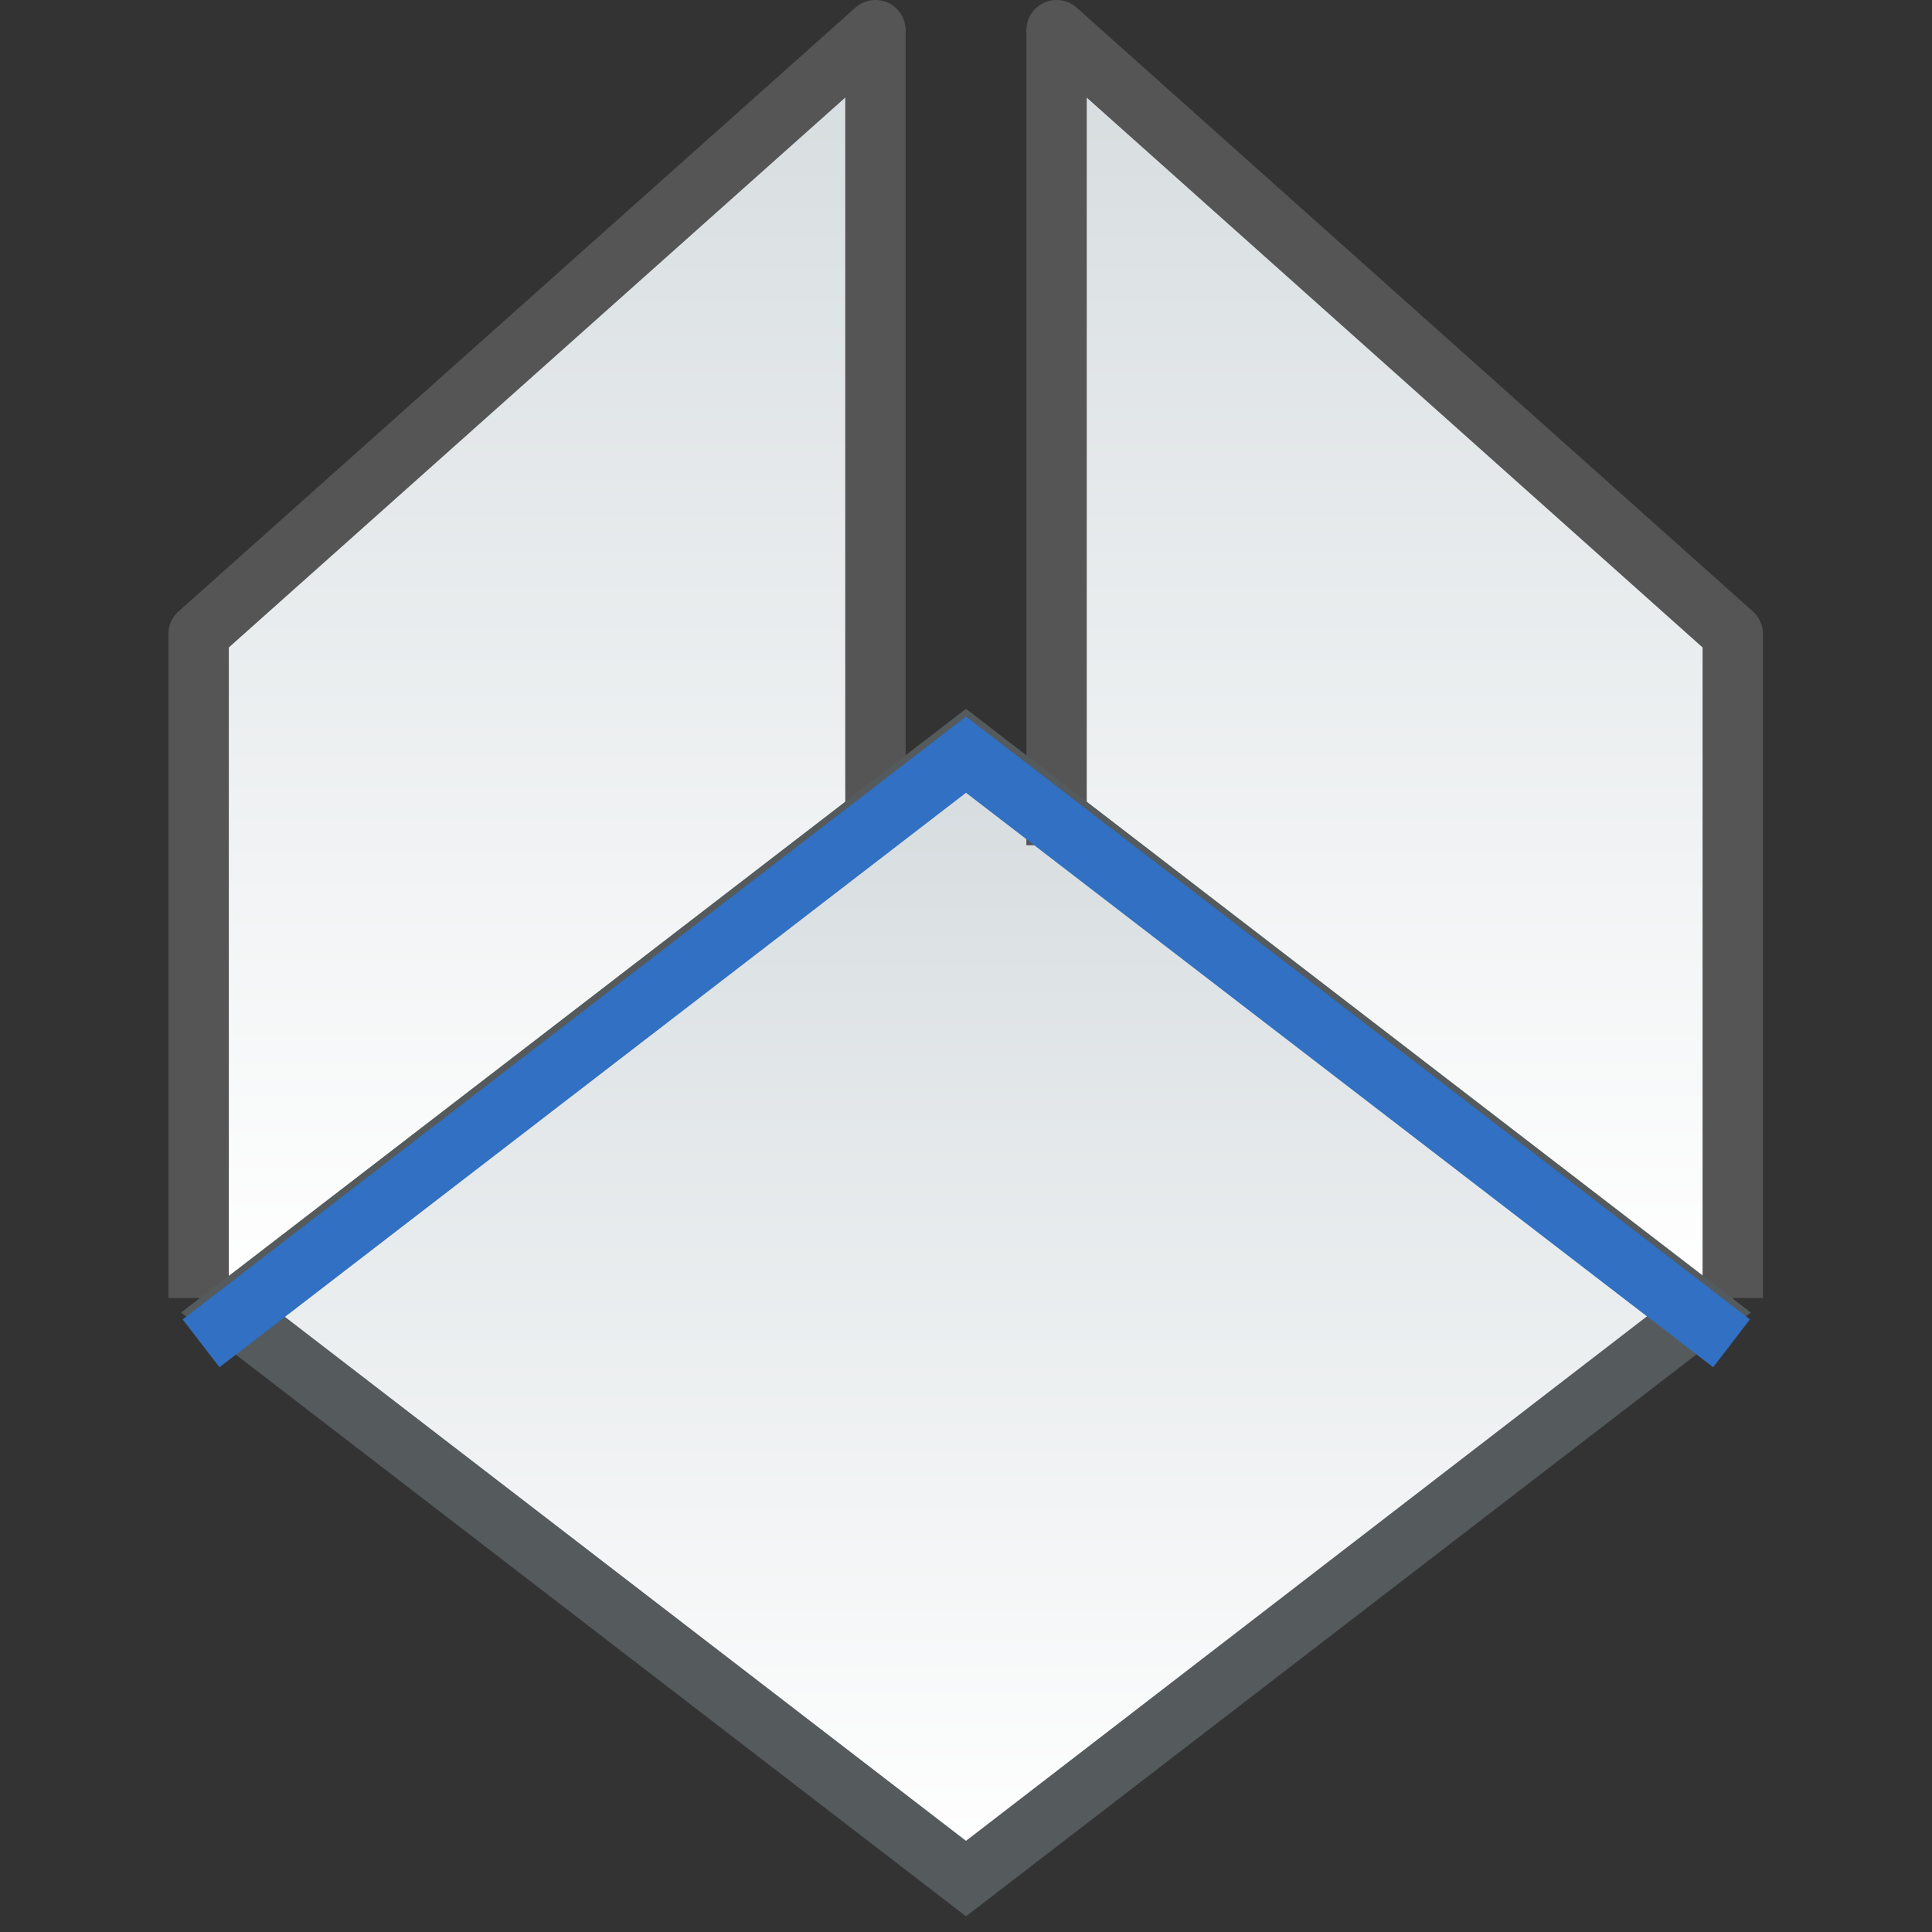 <svg width="32" height="32" viewBox="0 0 32 32" fill="none" xmlns="http://www.w3.org/2000/svg">
<rect x="0" y="0" width="32" height="32" fill="#333333" stroke="none"/>
<path d="M14.5 13.5V0.5L3.29 10.5V21.5" fill="url(#paint0_linear_2357_2455)"/>
<path d="M14.5 13.5V0.5L3.29 10.5V21.5" stroke="#555555" stroke-linejoin="round"/>
<path d="M16 12.5L4 22L16 31L28.5 22L16 12.5Z" fill="url(#paint1_linear_2357_2455)"/>
<path d="M17.5 14V0.5L28.7 10.5V21.5" fill="url(#paint2_linear_2357_2455)"/>
<path d="M17.5 14V0.5L28.7 10.5V21.5" stroke="#555555" stroke-linejoin="round"/>
<path d="M16 13L27.36 21.74L16 30.49L4.64 21.75L16 13ZM16 11.74L3 21.74L16 31.74L29 21.74L16 11.74Z" fill="#555A5C"/>
<path d="M28.68 22.25L16 12.5L3.33 22.25" stroke="#3170C2" stroke-miterlimit="10"/>
<defs>
<linearGradient id="paint0_linear_2357_2455" x1="2.663" y1="-1.906" x2="2.663" y2="21.442" gradientUnits="userSpaceOnUse">
<stop stop-color="#D1D8DB"/>
<stop offset="1" stop-color="white"/>
</linearGradient>
<linearGradient id="paint1_linear_2357_2455" x1="2.631" y1="10.38" x2="2.631" y2="30.949" gradientUnits="userSpaceOnUse">
<stop stop-color="#D1D8DB"/>
<stop offset="1" stop-color="white"/>
</linearGradient>
<linearGradient id="paint2_linear_2357_2455" x1="16.874" y1="-1.906" x2="16.874" y2="21.442" gradientUnits="userSpaceOnUse">
<stop stop-color="#D1D8DB"/>
<stop offset="1" stop-color="white"/>
</linearGradient>
</defs>
</svg>
